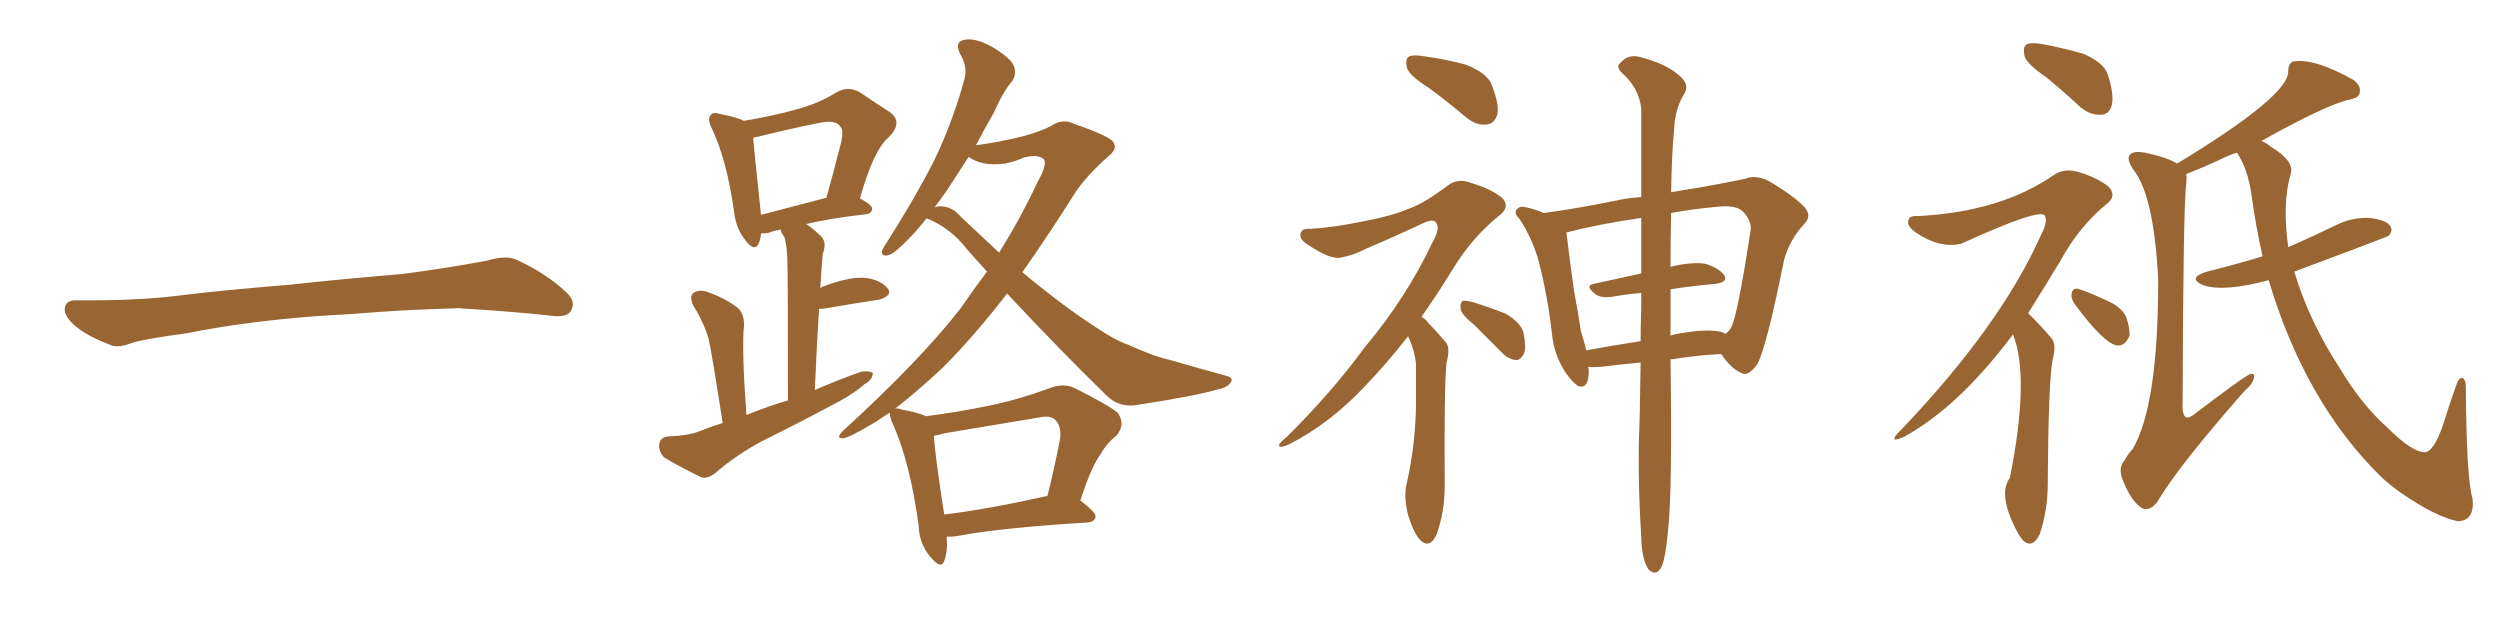 <svg xmlns="http://www.w3.org/2000/svg" xmlns:xlink="http://www.w3.org/1999/xlink" width="600" height="150"><path fill="#996633" padding="10" d="M75.88 75.88L75.88 75.88L75.88 75.88Q58.59 77.20 44.82 79.98L44.82 79.98Q33.98 81.45 31.64 82.32L31.64 82.32Q28.56 83.50 26.81 82.91L26.81 82.91Q21.39 80.86 18.60 78.66L18.60 78.66Q15.38 76.17 15.53 73.97L15.53 73.97Q15.82 72.07 18.16 72.07L18.16 72.07Q33.11 72.22 43.21 70.90L43.21 70.90Q52.59 69.73 70.31 68.26L70.31 68.26Q79.10 67.24 96.39 65.77L96.39 65.77Q106.79 64.45 116.89 62.55L116.89 62.55Q121.44 61.23 123.78 62.26L123.78 62.26Q131.25 65.63 136.23 70.46L136.23 70.46Q138.28 72.51 136.96 74.71L136.96 74.71Q135.94 76.32 131.84 75.73L131.84 75.73Q124.22 74.85 110.01 73.97L110.01 73.97Q99.61 74.27 91.26 74.85L91.26 74.85Q83.79 75.44 75.88 75.88ZM173.44 101.51L173.44 101.51Q170.95 85.40 170.07 81.30L170.07 81.30Q168.75 77.05 166.41 73.39L166.41 73.39Q165.38 71.19 166.41 70.31L166.41 70.31Q167.72 69.43 169.63 70.02L169.63 70.02Q173.58 71.34 176.81 73.68L176.81 73.68Q178.71 75.15 178.56 78.37L178.56 78.37Q178.27 80.13 178.42 86.43L178.42 86.43Q178.56 91.70 179.15 99.61L179.15 99.61Q184.13 97.56 189.11 96.09L189.11 96.09Q189.11 65.63 188.96 61.96L188.96 61.96Q188.82 58.74 188.23 56.84L188.23 56.84Q187.50 55.96 187.35 55.08L187.35 55.08Q185.74 55.37 184.72 55.81L184.72 55.81Q183.54 56.10 182.67 55.96L182.67 55.96Q182.52 57.42 182.08 58.45L182.08 58.45Q181.05 60.64 178.71 57.42L178.71 57.42Q176.66 54.79 176.22 51.12L176.22 51.12Q174.46 38.38 170.80 30.76L170.80 30.76Q169.63 28.42 170.65 27.54L170.65 27.54Q171.09 26.81 173.00 27.39L173.00 27.39Q176.81 28.13 178.56 29.00L178.56 29.00Q185.45 27.83 190.72 26.37L190.72 26.37Q196.44 24.90 200.83 22.12L200.83 22.12Q203.76 20.51 206.54 22.27L206.54 22.27Q210.64 25.05 213.43 26.81L213.43 26.81Q216.94 29.30 213.28 32.96L213.28 32.96Q209.62 36.04 206.40 47.61L206.40 47.61Q209.33 49.22 209.33 50.10L209.33 50.10Q209.18 51.27 207.86 51.42L207.86 51.42Q198.93 52.44 193.51 53.76L193.51 53.76Q195.26 54.93 197.17 56.84L197.17 56.84Q198.49 58.30 197.46 60.94L197.46 60.94Q197.31 62.55 197.17 64.45L197.17 64.45Q197.02 66.80 196.88 69.14L196.88 69.14Q197.17 68.99 197.31 68.85L197.31 68.85Q203.47 66.50 207.13 66.65L207.13 66.65Q211.08 66.94 212.99 69.14L212.99 69.14Q214.45 70.90 210.94 71.92L210.94 71.92Q205.08 72.80 197.46 74.12L197.46 74.12Q196.73 74.12 196.58 74.12L196.58 74.12Q196.00 82.91 195.56 93.60L195.56 93.60Q201.27 91.11 206.69 89.21L206.69 89.21Q208.59 88.92 209.47 89.50L209.47 89.50Q209.47 91.11 207.57 92.14L207.57 92.14Q205.08 94.34 201.56 96.24L201.56 96.24Q192.33 101.22 183.11 105.76L183.11 105.76Q176.95 108.98 171.68 113.53L171.68 113.53Q169.78 114.99 168.31 114.55L168.31 114.55Q163.18 112.06 159.52 109.86L159.52 109.86Q158.06 108.54 158.20 106.64L158.20 106.64Q158.50 104.88 160.40 104.74L160.40 104.74Q164.94 104.59 167.72 103.56L167.72 103.56Q170.65 102.39 173.44 101.51ZM182.67 51.56L182.67 51.56Q189.40 49.80 198.34 47.46L198.34 47.46Q200.10 41.16 201.42 35.89L201.42 35.89Q202.73 31.35 201.71 30.47L201.71 30.47Q200.68 28.56 196.14 29.59L196.14 29.59Q189.55 30.91 181.93 32.81L181.93 32.81Q180.91 32.96 180.76 33.11L180.76 33.11Q181.05 36.77 182.52 50.39L182.52 50.39Q182.52 50.98 182.67 51.56ZM227.20 128.76L227.20 128.76Q227.49 132.42 226.61 134.62L226.61 134.62Q225.88 136.82 223.24 133.59L223.24 133.59Q220.61 130.52 220.46 125.98L220.46 125.98Q218.41 111.04 214.31 101.81L214.31 101.81Q213.43 99.90 213.57 99.02L213.57 99.02Q211.67 100.20 210.21 101.22L210.21 101.22Q203.91 105.03 202.44 105.18L202.44 105.18Q200.39 105.32 202.29 103.42L202.29 103.42Q220.90 86.43 230.57 73.97L230.57 73.97Q233.79 69.29 236.87 65.19L236.87 65.19Q234.38 62.40 232.03 59.77L232.03 59.77Q228.22 54.79 222.51 52.44L222.51 52.44Q222.51 52.44 222.36 52.44L222.36 52.44Q220.02 55.37 218.12 57.28L218.12 57.28Q214.75 60.79 213.28 61.23L213.28 61.23Q211.52 61.67 211.67 60.21L211.67 60.21Q212.11 59.18 213.13 57.71L213.13 57.71Q219.73 47.31 224.27 38.38L224.27 38.38Q228.81 28.86 231.45 19.04L231.45 19.04Q232.32 16.11 230.42 12.89L230.42 12.89Q228.96 9.96 231.59 9.52L231.59 9.52Q234.23 9.08 238.18 11.28L238.18 11.28Q242.72 14.06 243.31 15.82L243.31 15.82Q244.04 17.58 243.02 19.34L243.02 19.34Q240.82 21.83 238.48 27.10L238.48 27.10Q236.13 31.20 234.23 34.86L234.23 34.86Q239.79 34.13 245.65 32.67L245.65 32.67Q249.46 31.64 252.10 30.32L252.10 30.32Q255.03 28.27 257.81 29.74L257.81 29.74Q267.19 32.96 267.33 34.42L267.33 34.42Q268.21 35.74 266.02 37.50L266.02 37.50Q260.89 42.04 258.11 46.14L258.11 46.14Q251.66 56.40 245.36 65.33L245.36 65.33Q255.76 73.97 263.67 78.96L263.67 78.96Q267.77 81.74 270.85 82.76L270.85 82.76Q276.86 85.55 280.96 86.43L280.96 86.43Q287.40 88.33 294.43 90.23L294.43 90.23Q296.04 90.67 295.46 91.70L295.46 91.70Q294.58 93.02 292.24 93.46L292.24 93.46Q286.82 95.07 272.31 97.27L272.31 97.27Q268.36 97.71 265.58 94.92L265.58 94.92Q254.59 84.23 241.70 70.46L241.70 70.46Q233.79 80.71 226.17 88.33L226.17 88.33Q220.02 94.04 214.75 98.14L214.75 98.14Q215.33 97.85 216.36 98.29L216.36 98.29Q220.46 99.02 222.22 99.90L222.22 99.90Q229.98 98.88 237.16 97.41L237.16 97.41Q244.34 95.95 251.95 93.16L251.95 93.16Q255.18 91.85 257.96 93.16L257.96 93.16Q265.87 97.12 268.21 99.02L268.21 99.02Q270.26 101.81 267.92 104.59L267.92 104.59Q265.72 106.20 263.96 109.28L263.96 109.28Q261.91 112.06 259.28 120.12L259.28 120.12Q262.94 122.90 262.94 123.93L262.94 123.93Q262.79 125.24 261.04 125.39L261.04 125.39Q239.79 126.71 229.98 128.61L229.98 128.61Q228.22 128.91 227.20 128.76ZM251.07 119.09L251.07 119.09Q251.22 119.09 251.37 119.09L251.37 119.09Q252.98 112.79 254.44 105.18L254.44 105.18Q254.74 102.25 253.27 100.78L253.27 100.78Q252.10 99.61 249.32 100.20L249.32 100.20Q238.18 102.10 226.61 104.00L226.61 104.00Q225.15 104.44 224.12 104.59L224.12 104.59Q224.41 109.28 226.61 123.49L226.61 123.49Q237.30 122.17 251.07 119.09ZM230.57 52.00L230.57 52.00L230.57 52.00Q235.40 56.54 239.79 60.64L239.79 60.64Q245.07 52.15 249.02 43.65L249.02 43.65Q251.22 39.84 250.63 38.38L250.63 38.38Q249.46 36.91 245.80 37.79L245.80 37.79Q243.90 38.67 241.26 39.26L241.26 39.26Q235.69 39.99 232.47 37.65L232.47 37.65Q229.69 41.89 227.34 45.56L227.34 45.56Q225.73 47.90 224.27 49.80L224.27 49.80Q224.85 49.51 225.88 49.51L225.88 49.51Q228.66 49.66 230.57 52.00ZM342.92 21.09L342.92 21.09Q338.23 18.16 337.65 16.26L337.65 16.26Q337.21 14.21 338.09 13.62L338.09 13.62Q338.96 13.04 341.60 13.48L341.60 13.48Q347.02 14.21 351.86 15.53L351.86 15.53Q356.98 17.58 358.01 20.36L358.01 20.36Q359.91 25.20 359.33 27.54L359.33 27.54Q358.59 29.74 356.84 29.88L356.84 29.88Q354.35 30.18 352.00 28.27L352.00 28.27Q347.31 24.32 342.92 21.09ZM337.94 80.71L337.94 80.71Q332.52 87.60 327.69 92.58L327.69 92.58Q319.19 101.66 309.38 106.64L309.38 106.64Q307.47 107.52 307.03 107.08L307.03 107.08Q306.59 106.64 308.79 104.88L308.79 104.88Q319.48 94.34 327.54 83.35L327.54 83.35Q337.50 71.48 343.80 58.15L343.80 58.15Q345.70 54.79 344.68 53.47L344.68 53.47Q344.09 52.44 341.75 53.47L341.75 53.47Q334.28 56.98 327.69 59.77L327.69 59.77Q324.90 61.23 321.83 61.82L321.83 61.82Q319.34 62.40 313.92 58.74L313.92 58.74Q311.72 57.42 312.16 55.96L312.16 55.96Q312.45 54.79 314.36 54.93L314.36 54.93Q319.78 54.64 326.95 53.17L326.95 53.17Q333.98 51.86 338.09 50.10L338.09 50.10Q341.60 48.93 347.46 44.53L347.46 44.53Q349.95 42.63 353.17 43.95L353.17 43.95Q357.71 45.26 360.50 47.46L360.50 47.46Q362.40 49.51 360.21 51.42L360.21 51.42Q353.32 56.84 348.49 64.89L348.49 64.89Q344.68 71.04 341.16 76.03L341.16 76.03Q342.19 76.61 342.77 77.49L342.77 77.49Q344.53 79.25 346.88 82.03L346.88 82.03Q348.19 83.35 347.17 87.01L347.17 87.01Q346.58 92.43 346.73 116.75L346.73 116.75Q346.73 122.75 344.82 128.17L344.82 128.17Q343.21 131.84 340.87 129.64L340.87 129.64Q339.40 128.17 337.94 123.63L337.94 123.63Q336.91 119.24 337.50 116.60L337.50 116.60Q339.99 105.62 339.84 94.92L339.84 94.92Q339.84 91.26 339.84 87.30L339.84 87.30Q339.55 84.23 338.09 81.01L338.09 81.01Q337.94 80.86 337.94 80.71ZM353.76 77.93L353.76 77.93Q350.68 75.44 350.54 74.12L350.54 74.12Q350.39 72.80 350.98 72.22L350.98 72.22Q351.71 72.07 353.47 72.51L353.47 72.51Q357.71 73.83 361.38 75.29L361.38 75.29Q365.04 77.49 365.63 79.83L365.63 79.83Q366.36 83.35 365.77 84.81L365.77 84.81Q365.04 86.28 364.01 86.43L364.01 86.43Q362.11 86.28 360.64 84.81L360.64 84.81Q356.98 81.15 353.76 77.93ZM393.75 87.01L393.75 87.01Q389.06 87.45 384.23 88.04L384.23 88.04Q382.47 88.18 381.15 88.04L381.15 88.04Q381.30 88.48 381.30 89.06L381.30 89.06Q381.30 93.31 378.96 92.72L378.96 92.72Q377.49 91.99 375.59 89.21L375.59 89.21Q372.95 84.96 372.51 80.42L372.51 80.42Q371.48 71.19 369.29 62.70L369.29 62.70Q367.68 56.98 364.60 52.44L364.60 52.44Q363.13 50.98 364.16 50.10L364.16 50.10Q364.75 49.51 365.77 49.66L365.77 49.66Q368.26 50.10 370.46 51.12L370.46 51.12Q378.22 50.10 387.60 48.19L387.60 48.19Q390.82 47.46 393.90 47.31L393.90 47.31Q393.90 34.28 393.90 26.22L393.90 26.22Q393.46 21.24 389.36 17.58L389.36 17.58Q387.60 15.97 389.06 14.94L389.06 14.94Q390.67 13.04 393.31 13.62L393.31 13.62Q399.32 15.09 402.54 17.72L402.54 17.72Q405.47 19.92 404.44 22.12L404.44 22.12Q401.95 26.07 401.81 30.91L401.81 30.91Q401.22 36.77 401.07 46.14L401.07 46.14Q404.15 45.56 407.23 45.12L407.23 45.12Q413.82 43.95 418.80 42.92L418.80 42.92Q421.14 41.89 424.37 43.36L424.37 43.36Q430.81 47.17 433.15 49.80L433.15 49.80Q434.91 51.86 433.01 53.76L433.01 53.76Q429.49 57.57 428.17 62.40L428.17 62.40L428.17 62.40Q423.93 83.50 421.73 87.45L421.73 87.45Q419.38 90.53 417.92 89.50L417.92 89.50Q415.43 88.48 413.09 84.96L413.09 84.96Q407.23 85.25 400.93 86.28L400.93 86.28Q401.37 118.07 400.34 127.29L400.34 127.29Q399.76 133.59 398.88 135.79L398.88 135.79Q397.56 138.57 395.65 136.67L395.65 136.67Q394.04 134.33 393.90 129.05L393.90 129.05Q393.16 117.33 393.31 106.64L393.31 106.64Q393.60 99.32 393.75 87.01ZM400.93 69.43L400.93 69.43Q400.93 74.71 400.93 80.57L400.93 80.57Q402.10 80.13 403.42 79.98L403.42 79.98Q409.28 78.96 412.50 79.54L412.50 79.54Q413.53 79.69 414.11 80.13L414.11 80.13Q415.14 79.39 415.58 78.37L415.58 78.37Q417.04 75.44 420.12 55.52L420.12 55.52Q420.56 53.17 418.36 50.83L418.36 50.83Q416.75 49.07 411.77 49.66L411.77 49.66Q405.62 50.24 401.07 51.12L401.07 51.12Q400.93 56.98 400.93 64.01L400.93 64.01Q406.05 62.84 409.13 63.28L409.13 63.28Q412.35 64.16 413.82 66.06L413.82 66.06Q414.84 67.68 411.77 68.12L411.77 68.12Q406.64 68.55 400.93 69.43ZM393.90 65.63L393.90 65.63L393.90 65.63Q393.90 58.45 393.90 52.29L393.90 52.29Q383.06 53.91 375.88 55.81L375.88 55.81Q376.03 56.10 376.03 56.54L376.03 56.54Q376.76 62.70 377.78 69.87L377.78 69.87Q378.81 75.29 379.39 79.39L379.39 79.39Q380.13 81.74 380.71 84.08L380.71 84.08Q387.01 82.91 393.75 81.88L393.75 81.88Q393.75 78.08 393.90 74.12L393.90 74.12Q393.90 72.07 393.90 70.31L393.90 70.31Q390.38 70.61 387.16 71.19L387.16 71.19Q384.23 71.63 382.91 70.61L382.91 70.61Q380.27 68.55 382.47 68.12L382.47 68.12Q388.04 66.94 393.90 65.63ZM491.16 18.60L491.16 18.60Q486.47 15.38 485.89 13.48L485.89 13.48Q485.45 11.28 486.33 10.69L486.33 10.69Q487.35 10.11 489.99 10.55L489.99 10.55Q495.41 11.57 499.95 12.89L499.95 12.89Q504.79 14.94 505.81 17.72L505.81 17.72Q507.42 22.56 506.84 25.20L506.84 25.20Q506.25 27.39 504.35 27.54L504.35 27.54Q501.71 27.69 499.37 25.78L499.37 25.78Q495.12 21.83 491.16 18.60ZM483.11 80.27L483.11 80.27Q470.07 97.71 456.88 104.88L456.88 104.88Q455.13 105.62 454.69 105.47L454.69 105.47Q454.39 104.88 456.30 103.13L456.30 103.13Q480.18 78.08 489.84 56.40L489.84 56.40Q491.60 53.03 490.72 51.71L490.72 51.71Q489.40 49.95 470.80 58.45L470.80 58.45Q465.67 59.77 459.81 55.81L459.81 55.81Q457.47 54.20 458.06 52.73L458.06 52.73Q458.35 51.71 460.25 51.86L460.25 51.86Q480.32 50.83 493.07 41.89L493.07 41.89Q495.70 40.28 498.93 41.31L498.93 41.31Q503.32 42.63 506.10 44.82L506.10 44.82Q508.01 47.02 505.81 48.78L505.81 48.78Q499.07 54.20 494.53 62.55L494.53 62.55Q490.43 69.29 486.77 75.15L486.77 75.15Q489.99 78.37 492.33 81.15L492.33 81.15Q493.65 82.62 492.63 86.28L492.63 86.28Q491.60 91.85 491.46 116.16L491.46 116.16Q491.46 122.46 489.55 128.17L489.55 128.17Q487.79 131.84 485.45 129.64L485.45 129.64Q484.86 128.76 484.42 128.17L484.42 128.17Q479.30 118.80 482.37 114.70L482.37 114.70Q487.21 90.38 483.11 80.27ZM497.90 72.95L497.90 72.95Q497.02 71.63 497.17 70.61L497.17 70.61Q497.31 69.14 498.63 69.29L498.63 69.29Q500.83 69.87 505.81 72.22L505.81 72.22Q508.89 73.54 510.21 75.88L510.21 75.88Q511.23 78.81 511.08 80.57L511.08 80.57Q510.06 83.06 508.15 82.91L508.15 82.91Q505.08 82.62 497.90 72.95ZM544.48 67.24L544.48 67.24L544.48 67.24Q533.64 70.17 528.66 68.41L528.66 68.41Q524.85 66.65 529.69 65.19L529.69 65.19Q536.72 63.43 543.02 61.52L543.02 61.52Q541.41 54.49 540.38 46.88L540.38 46.88Q539.50 40.58 536.87 36.62L536.87 36.62Q535.55 37.06 534.52 37.50L534.52 37.50Q528.66 40.28 524.71 41.75L524.71 41.75Q524.85 42.63 524.71 43.95L524.71 43.95Q523.97 49.22 523.83 96.83L523.83 96.83Q523.68 99.61 524.71 100.20L524.71 100.20Q525.15 100.34 526.17 99.76L526.17 99.76Q539.06 89.94 540.09 89.79L540.09 89.79Q541.11 89.50 540.97 90.53L540.97 90.53Q540.82 91.99 538.62 93.90L538.62 93.90Q522.66 112.06 517.68 120.56L517.68 120.56Q515.63 123.05 513.72 121.73L513.72 121.73Q511.38 119.97 509.62 115.58L509.62 115.58Q508.15 112.35 509.91 110.45L509.91 110.45Q510.79 108.84 511.82 107.81L511.82 107.81Q517.97 97.41 517.97 67.09L517.97 67.09Q516.94 47.02 512.11 40.87L512.11 40.87Q510.21 38.09 511.23 37.06L511.23 37.06Q512.11 36.18 514.75 36.62L514.75 36.62Q520.17 37.79 522.51 39.26L522.51 39.26Q549.32 23.00 549.17 17.14L549.17 17.14Q549.17 15.38 550.20 14.79L550.20 14.79Q555.18 13.77 564.84 19.19L564.84 19.19Q566.75 20.65 566.31 22.41L566.31 22.41Q566.02 23.58 563.38 24.02L563.38 24.02Q557.67 25.49 542.72 33.84L542.72 33.84Q543.90 34.28 544.92 35.16L544.92 35.16Q550.78 38.67 549.76 41.75L549.76 41.75Q547.71 48.78 549.17 59.33L549.17 59.33Q554.88 56.84 560.60 54.05L560.60 54.05Q564.40 52.15 568.51 52.29L568.51 52.29Q572.61 52.73 573.63 54.20L573.63 54.20Q574.37 55.22 573.34 56.54L573.34 56.54Q573.05 56.84 550.63 65.19L550.63 65.19Q554.15 77.05 561.62 88.48L561.62 88.48Q566.89 97.27 573.05 102.69L573.05 102.69Q578.76 108.40 581.84 108.54L581.84 108.54Q584.03 108.54 586.23 102.25L586.23 102.25Q587.70 97.56 589.45 92.58L589.45 92.58Q590.04 90.67 590.92 90.67L590.92 90.67Q591.80 90.97 591.80 92.87L591.80 92.87Q591.94 114.84 593.41 119.68L593.41 119.68Q593.99 124.95 589.89 125.10L589.89 125.10Q584.62 124.07 576.12 118.21L576.12 118.21Q573.49 116.31 571.58 114.55L571.58 114.55Q553.27 96.68 544.48 67.24Z"/></svg>